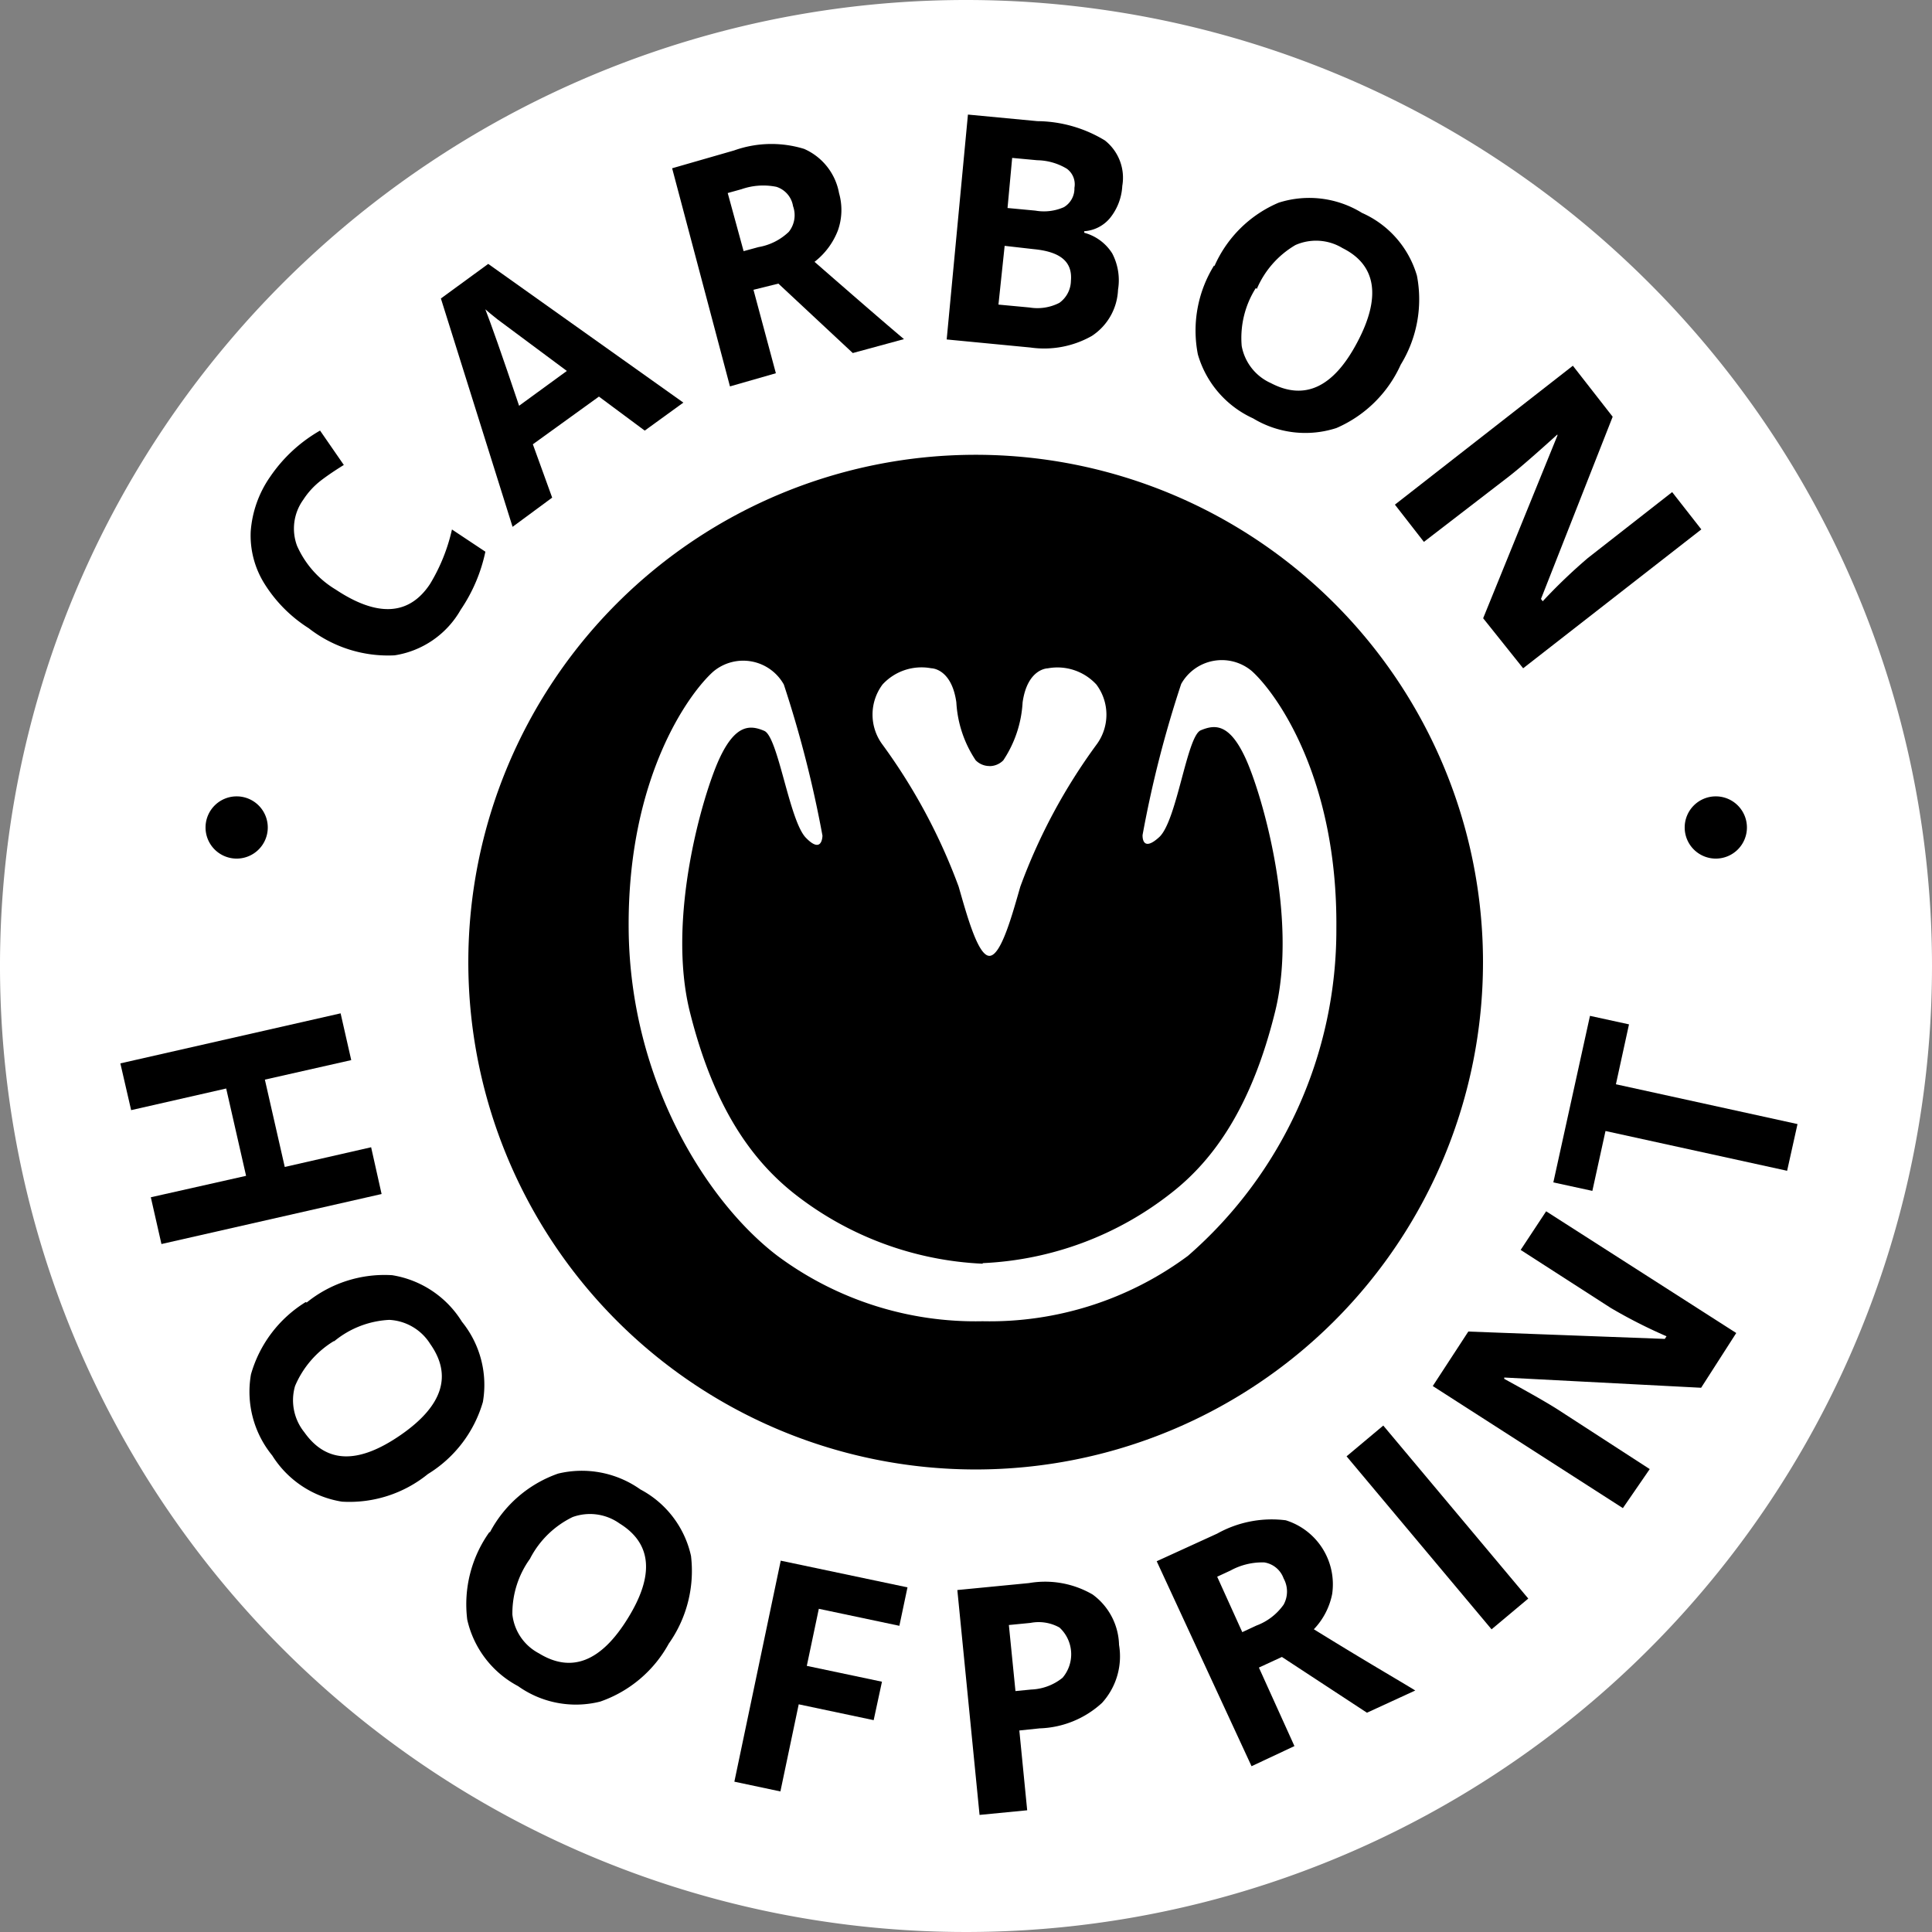 <?xml version="1.0" encoding="UTF-8"?>
<svg xmlns="http://www.w3.org/2000/svg" id="carbon-hoofprint-logo" width="73.824" height="73.824" viewBox="0 0 73.824 73.824">
  <rect x="0" y="0" width="73.824" height="73.824" fill="#808080" stroke="none"/>
  <path id="Path_3548" data-name="Path 3548" d="M73.824,36.912A36.912,36.912,0,1,1,36.912,0,36.912,36.912,0,0,1,73.824,36.912" fill="#fff"></path>
  <path id="Path_3549" data-name="Path 3549" d="M6.23,54.362l8.416-1.912.406,1.787-3.3.746.76,3.337,3.3-.753.4,1.787L7.8,61.265l-.406-1.787,3.64-.819-.76-3.337-3.632.827Z" transform="translate(-1.631 -13.729)"></path>
  <path id="Path_3550" data-name="Path 3550" d="M16.132,68.522a3.691,3.691,0,0,0-1.476,1.713A1.949,1.949,0,0,0,15.01,72c.849,1.2,2.067,1.225,3.691.1s1.956-2.289,1.122-3.47a1.964,1.964,0,0,0-1.565-.923,3.581,3.581,0,0,0-2.1.812m-1.056-1.476A4.725,4.725,0,0,1,18.369,66a3.854,3.854,0,0,1,2.665,1.779,3.831,3.831,0,0,1,.8,3.064,4.791,4.791,0,0,1-2.1,2.754,4.754,4.754,0,0,1-3.285,1.056,3.861,3.861,0,0,1-2.665-1.764,3.846,3.846,0,0,1-.812-3.1,4.776,4.776,0,0,1,2.089-2.761" transform="translate(-3.382 -17.273)"></path>
  <path id="Path_3551" data-name="Path 3551" d="M26.574,79.48a3.558,3.558,0,0,0-.679,2.141A1.912,1.912,0,0,0,26.906,83.1q1.868,1.152,3.4-1.336c1.026-1.654.915-2.864-.317-3.625a1.949,1.949,0,0,0-1.794-.244,3.6,3.6,0,0,0-1.617,1.572m-1.55-.974a4.7,4.7,0,0,1,2.613-2.259,3.868,3.868,0,0,1,3.145.605,3.8,3.8,0,0,1,1.934,2.54,4.813,4.813,0,0,1-.849,3.352,4.762,4.762,0,0,1-2.621,2.215,3.809,3.809,0,0,1-3.138-.591,3.824,3.824,0,0,1-1.942-2.54,4.747,4.747,0,0,1,.856-3.359" transform="translate(-6.316 -19.926)"></path>
  <path id="Path_3552" data-name="Path 3552" d="M38.01,89.225l1.772-8.445L44.625,81.8l-.31,1.469-3.078-.65L40.778,84.8l2.872.605-.317,1.469-2.864-.605-.7,3.329Z" transform="translate(-9.949 -21.145)"></path>
  <path id="Path_3553" data-name="Path 3553" d="M51.772,86.048l.6-.059a2.023,2.023,0,0,0,1.2-.45,1.388,1.388,0,0,0-.118-1.919,1.632,1.632,0,0,0-1.107-.177l-.827.081ZM50.4,90.78l-.849-8.593,2.739-.266a3.61,3.61,0,0,1,2.429.436,2.458,2.458,0,0,1,1.011,1.927,2.643,2.643,0,0,1-.65,2.215,3.691,3.691,0,0,1-2.385.974l-.775.081.3,3.049Z" transform="translate(-12.97 -21.43)"></path>
  <path id="Path_3554" data-name="Path 3554" d="M63.14,82.952l.539-.251a2.215,2.215,0,0,0,1.041-.8,1.034,1.034,0,0,0,0-1,.938.938,0,0,0-.738-.613,2.525,2.525,0,0,0-1.292.31l-.509.236Zm.354,5.123L59.87,80.243l2.311-1.056a4.274,4.274,0,0,1,2.621-.509,2.562,2.562,0,0,1,1.772,2.82,2.7,2.7,0,0,1-.7,1.344c1.993,1.233,3.278,1.971,3.876,2.34l-1.846.849L64.654,83.9l-.879.406,1.358,3Z" transform="translate(-15.671 -20.586)"></path>
  <rect id="Rectangle_172" data-name="Rectangle 172" width="1.831" height="8.63" transform="matrix(0.766, -0.642, 0.642, 0.766, 51.454, 55.648)"></rect>
  <path id="Path_3555" data-name="Path 3555" d="M81.424,74.039,74.16,69.374l1.358-2.082,7.508.281.066-.1a19.482,19.482,0,0,1-2.134-1.085l-3.44-2.215.974-1.476,7.264,4.651L84.414,69.44l-7.523-.391V69.1c1.011.554,1.727.96,2.141,1.233l3.418,2.215Z" transform="translate(-19.412 -16.412)"></path>
  <path id="Path_3556" data-name="Path 3556" d="M81.891,59.268,80.4,58.944l1.4-6.364,1.491.325-.5,2.289,6.939,1.521L89.333,58.5,82.393,56.98Z" transform="translate(-21.045 -13.763)"></path>
  <path id="Path_3557" data-name="Path 3557" d="M15.208,29.85a5.389,5.389,0,0,1-1.7-1.7,3.47,3.47,0,0,1-.532-2.008,4.178,4.178,0,0,1,.738-2.082,5.758,5.758,0,0,1,1.912-1.772l.908,1.314c-.3.185-.6.384-.871.591a2.953,2.953,0,0,0-.679.738,1.883,1.883,0,0,0-.236,1.764,3.691,3.691,0,0,0,1.476,1.668c1.6,1.063,2.805.989,3.6-.207a6.925,6.925,0,0,0,.842-2.089l1.277.849A6.231,6.231,0,0,1,21,29.134a3.521,3.521,0,0,1-2.525,1.742,4.931,4.931,0,0,1-3.27-1.026" transform="translate(-3.396 -5.835)"></path>
  <path id="Path_3558" data-name="Path 3558" d="M25.81,19.079l1.823-1.329-2.65-1.971c-.2-.155-.354-.288-.465-.384.192.487.628,1.713,1.292,3.691m-.251,4.621L22.82,14.981l1.809-1.321,7.456,5.3-1.476,1.07-1.75-1.3-2.525,1.823.738,2.038Z" transform="translate(-5.973 -3.576)"></path>
  <path id="Path_3559" data-name="Path 3559" d="M37.521,11.549l.568-.155a2.215,2.215,0,0,0,1.159-.583,1.019,1.019,0,0,0,.162-.982.93.93,0,0,0-.635-.738,2.517,2.517,0,0,0-1.329.089l-.532.148ZM37,16.717,34.79,8.382,37.16,7.7a4.245,4.245,0,0,1,2.672-.059,2.289,2.289,0,0,1,1.336,1.691,2.34,2.34,0,0,1-.044,1.425,2.783,2.783,0,0,1-.893,1.2q2.636,2.3,3.418,2.953l-1.956.532L38.85,12.789l-.952.236.856,3.189Z" transform="translate(-9.107 -1.952)"></path>
  <path id="Path_3560" data-name="Path 3560" d="M51.325,9.5l1.063.1a1.89,1.89,0,0,0,1.093-.133.827.827,0,0,0,.4-.738A.738.738,0,0,0,53.592,8a2.259,2.259,0,0,0-1.13-.325l-.96-.089Zm-.347,3.691,1.189.111a1.838,1.838,0,0,0,1.137-.177,1.056,1.056,0,0,0,.443-.842c.066-.738-.413-1.115-1.425-1.211l-1.107-.126ZM49,14.523l.812-8.593,2.65.251a5.05,5.05,0,0,1,2.584.738,1.816,1.816,0,0,1,.664,1.735,2.133,2.133,0,0,1-.472,1.233,1.4,1.4,0,0,1-.982.5v.059a1.823,1.823,0,0,1,1.07.79,2.215,2.215,0,0,1,.221,1.388,2.215,2.215,0,0,1-1,1.764,3.691,3.691,0,0,1-2.348.443Z" transform="translate(-12.826 -1.552)"></path>
  <path id="Path_3561" data-name="Path 3561" d="M64.183,13.689a3.566,3.566,0,0,0-.539,2.215,1.934,1.934,0,0,0,1.115,1.417q1.942,1.019,3.3-1.558c.915-1.72.738-2.953-.561-3.6a1.949,1.949,0,0,0-1.8-.118,3.558,3.558,0,0,0-1.476,1.676M62.6,12.855a4.673,4.673,0,0,1,2.458-2.429,3.839,3.839,0,0,1,3.182.391,3.78,3.78,0,0,1,2.1,2.4,4.769,4.769,0,0,1-.62,3.4,4.769,4.769,0,0,1-2.458,2.421,3.854,3.854,0,0,1-3.182-.369,3.861,3.861,0,0,1-2.111-2.444,4.725,4.725,0,0,1,.62-3.4" transform="translate(-16.197 -2.682)"></path>
  <path id="Path_3562" data-name="Path 3562" d="M72.2,24.238,79,18.93l1.521,1.949-2.739,6.962.066.089a20.73,20.73,0,0,1,1.727-1.654l3.219-2.517,1.115,1.425L77.1,30.491l-1.528-1.912L78.409,21.6v-.044c-.856.775-1.476,1.314-1.868,1.617l-3.233,2.488Z" transform="translate(-18.899 -4.955)"></path>
  <path id="Path_3563" data-name="Path 3563" d="M89.577,42.409a1.189,1.189,0,1,1-1.189-1.189,1.189,1.189,0,0,1,1.189,1.189" transform="translate(-22.825 -10.79)"></path>
  <path id="Path_3564" data-name="Path 3564" d="M13.017,42.409a1.189,1.189,0,1,1-1.189-1.189,1.189,1.189,0,0,1,1.189,1.189" transform="translate(-2.785 -10.79)"></path>
  <path id="Path_3565" data-name="Path 3565" d="M63.012,42.926A19.386,19.386,0,1,1,43.626,23.54,19.386,19.386,0,0,1,63.012,42.926" transform="translate(-6.345 -6.162)"></path>
  <path id="Path_3566" data-name="Path 3566" d="M46.064,57.21a12.55,12.55,0,0,0,7.227-2.695c1.632-1.277,3.064-3.322,3.95-6.917s-.509-8.327-1.13-9.678-1.181-1.292-1.713-1.07-.908,3.462-1.587,4.082-.635-.081-.635-.081a42.616,42.616,0,0,1,1.476-5.773,1.779,1.779,0,0,1,2.695-.495c.93.834,3.285,4.068,3.234,9.841a16.512,16.512,0,0,1-5.67,12.506,12.705,12.705,0,0,1-7.848,2.5,12.683,12.683,0,0,1-7.84-2.5c-2.695-2.052-5.633-6.7-5.684-12.484s2.3-9.007,3.234-9.841a1.779,1.779,0,0,1,2.695.495,43.755,43.755,0,0,1,1.476,5.773s0,.738-.635.081-1.056-3.854-1.587-4.082-1.1-.273-1.72,1.07-2.023,6.076-1.122,9.678,2.333,5.618,3.964,6.917a12.55,12.55,0,0,0,7.227,2.695" transform="translate(-8.517 -8.944)" fill="#fff"></path>
  <path id="Path_3567" data-name="Path 3567" d="M49.641,38.313a.738.738,0,0,1-.539-.221,4.429,4.429,0,0,1-.738-2.215c-.185-1.307-.96-1.3-.96-1.3a2.023,2.023,0,0,0-1.86.62,1.919,1.919,0,0,0,0,2.3,22.158,22.158,0,0,1,2.909,5.426c.31,1.078.738,2.658,1.181,2.643s.864-1.565,1.174-2.643A21.9,21.9,0,0,1,53.716,37.5a1.919,1.919,0,0,0,0-2.3,2.023,2.023,0,0,0-1.86-.62s-.775,0-.96,1.3a4.429,4.429,0,0,1-.738,2.215.738.738,0,0,1-.532.221" transform="translate(-11.821 -9.042)" fill="#fff"></path>
</svg>
